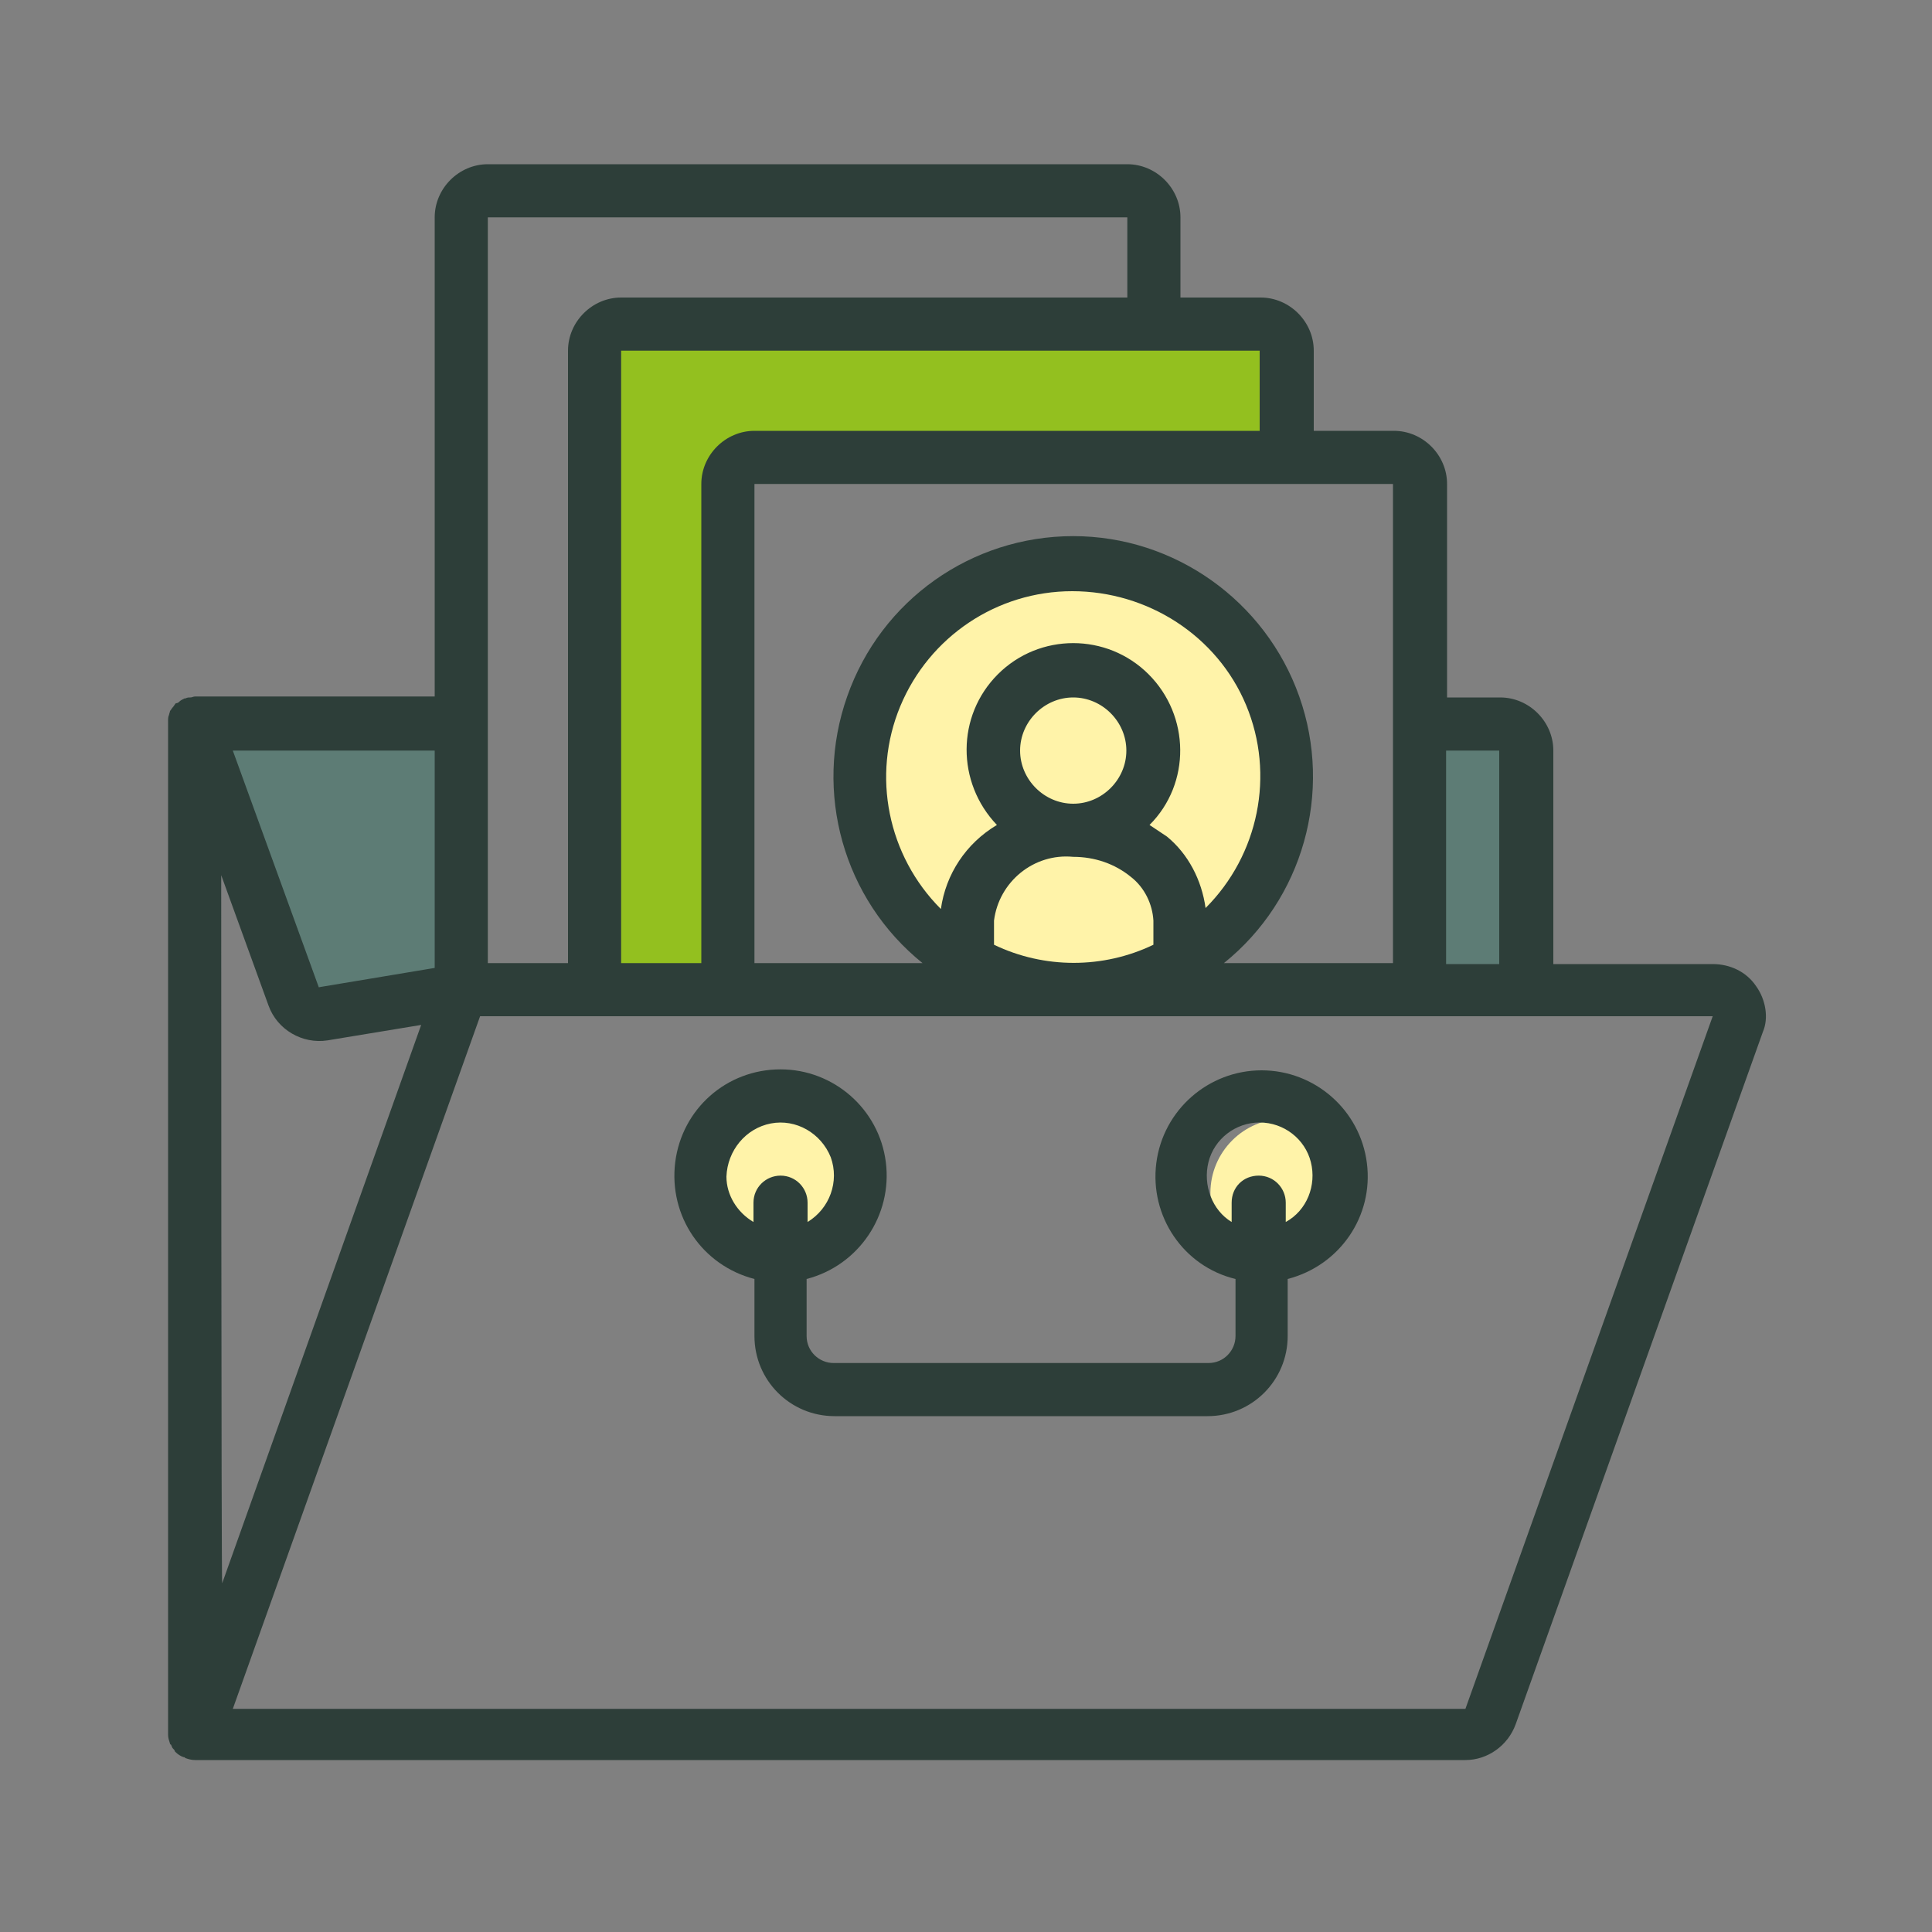 <svg xmlns="http://www.w3.org/2000/svg" xmlns:xlink="http://www.w3.org/1999/xlink" id="Livello_1" x="0px" y="0px" viewBox="0 0 200 200" style="enable-background:new 0 0 200 200;" xml:space="preserve"><rect x="0" y="0" width="200" height="200" fill="#808080" stroke="none"/> <style type="text/css"> .st0{fill:#5D7C75;} .st1{fill:#93C01F;} .st2{fill:#FFF3A9;} .st3{fill:#2D3E39;} </style> <rect x="147.1" y="73.8" class="st0" width="10.9" height="27.3"></rect> <polygon class="st0" points="43.6,74.9 21.1,74.9 30.7,102.2 49.2,102.2 49.2,73.8 "></polygon> <polygon class="st1" points="130.4,33.1 61,35.2 61,101.8 75.3,102.2 75.3,51.6 78.1,47.1 133,46.5 133,35.2 "></polygon> <circle class="st2" cx="111.3" cy="80.2" r="21.7"></circle> <circle class="st2" cx="80.8" cy="121.1" r="7.7"></circle> <circle class="st2" cx="133" cy="123.5" r="7.7"></circle> <g> <g> <g> <path class="st3" d="M181.8,102.1c-1-1.5-2.7-2.3-4.5-2.3h-16.5V77.7c0-3-2.5-5.5-5.5-5.5h-5.5V50.1c0-3-2.5-5.5-5.5-5.5H136 v-8.3c0-3-2.5-5.5-5.5-5.5h-8.3v-8.3c0-3-2.5-5.5-5.5-5.5H50.5c-3,0-5.5,2.5-5.5,5.5v49.6H20.2c-0.2,0-0.3,0.1-0.5,0.1 c-0.2,0-0.3,0-0.5,0.1c0,0,0,0-0.1,0c-0.2,0.1-0.4,0.2-0.5,0.3c-0.1,0.1-0.2,0.2-0.4,0.2c-0.1,0.1-0.2,0.3-0.3,0.4 c-0.1,0.1-0.2,0.3-0.3,0.4c0,0.1-0.1,0.3-0.1,0.4c-0.1,0.2-0.1,0.4-0.1,0.6c0,0,0,0,0,0.1v104.8c0,0,0,0.1,0,0.1 c0,0.3,0.1,0.6,0.2,0.9c0,0,0,0.1,0.1,0.1c0.1,0.2,0.1,0.3,0.2,0.4c0.1,0.1,0.2,0.2,0.2,0.3c0,0,0.1,0.1,0.1,0.1 c0.2,0.2,0.5,0.4,0.8,0.5c0.1,0,0.1,0,0.2,0.1c0.3,0.1,0.6,0.2,1,0.2h131.5c2.3,0,4.4-1.5,5.2-3.7l25.6-71.7 C183.1,105.4,182.8,103.5,181.8,102.1z M149.7,77.7h5.5v22.1h-5.5V77.7z M144.2,50.1v49.6h-17.5c8.2-6.6,11.3-17.7,7.8-27.6 c-3.5-9.9-12.9-16.6-23.4-16.6s-19.9,6.6-23.4,16.6c-3.5,9.9-0.4,21,7.8,27.6H78.1V50.1H144.2z M111.1,88.7c2.2,0,4.3,0.7,6,2.1 c1.4,1.1,2.2,2.8,2.3,4.5v2.5c-5.2,2.5-11.3,2.5-16.5,0v-2.5C103.4,91.3,107,88.3,111.1,88.7z M105.6,77.7c0-3,2.5-5.5,5.5-5.5 s5.5,2.5,5.5,5.5c0,3-2.5,5.5-5.5,5.5C108.1,83.2,105.6,80.7,105.6,77.7z M119,85.4c4.3-4.3,4.2-11.3-0.1-15.6s-11.3-4.3-15.6,0 s-4.3,11.2-0.1,15.6c-3.2,1.9-5.3,5.1-5.8,8.7c-5.5-5.5-7.2-13.8-4.2-21c3-7.2,10-11.9,17.8-11.9S126,65.8,129,73 c3,7.2,1.3,15.5-4.2,21l0,0c-0.4-2.9-1.8-5.6-4-7.4C120.2,86.2,119.6,85.8,119,85.4z M130.4,36.3v8.3H78.1c-3,0-5.5,2.5-5.5,5.5 v49.6h-8.3V36.3H130.4z M50.5,22.5h66.2v8.3H64.3c-3,0-5.5,2.5-5.5,5.5v63.4h-8.3V22.5z M45,77.7v22.5l-12,2l-8.9-24.5L45,77.7 L45,77.7z M22.9,90.6l4.9,13.5c0.9,2.5,3.5,4,6.1,3.6l9.7-1.6l-20.6,57.8C22.9,163.8,22.9,90.6,22.9,90.6z M151.7,176.9H24.1 l25.6-71.7h127.6L151.7,176.9z"></path> <path class="st3" d="M78.1,132.4v5.9c0,4.6,3.7,8.3,8.3,8.3h38.6c4.6,0,8.3-3.7,8.3-8.3v-5.9c5.4-1.4,8.9-6.5,8.2-12 s-5.4-9.6-10.9-9.6c-5.5,0-10.2,4.1-10.9,9.6s2.8,10.7,8.2,12v5.9c0,1.5-1.2,2.8-2.8,2.8H86.3c-1.5,0-2.8-1.2-2.8-2.8v-5.9 c5.4-1.4,8.9-6.6,8.2-12.1s-5.4-9.6-10.9-9.6c-5.6,0-10.2,4.1-10.9,9.6C69.2,125.9,72.7,131,78.1,132.4z M125.1,120.3 c0.6-2.4,2.8-4.1,5.3-4.1c2.5,0,4.7,1.7,5.3,4.1c0.6,2.4-0.4,5-2.6,6.2v-2c0-1.5-1.2-2.8-2.8-2.8s-2.8,1.2-2.8,2.8v2 C125.5,125.3,124.5,122.7,125.1,120.3z M79.8,116.3c2.6-0.5,5.2,1,6.2,3.5c0.9,2.5-0.1,5.3-2.4,6.7v-2c0-1.5-1.2-2.8-2.8-2.8 c-1.5,0-2.8,1.2-2.8,2.8v2c-1.7-1-2.8-2.8-2.8-4.7C75.3,119.1,77.2,116.8,79.8,116.3z"></path> </g> </g> </g> </svg>